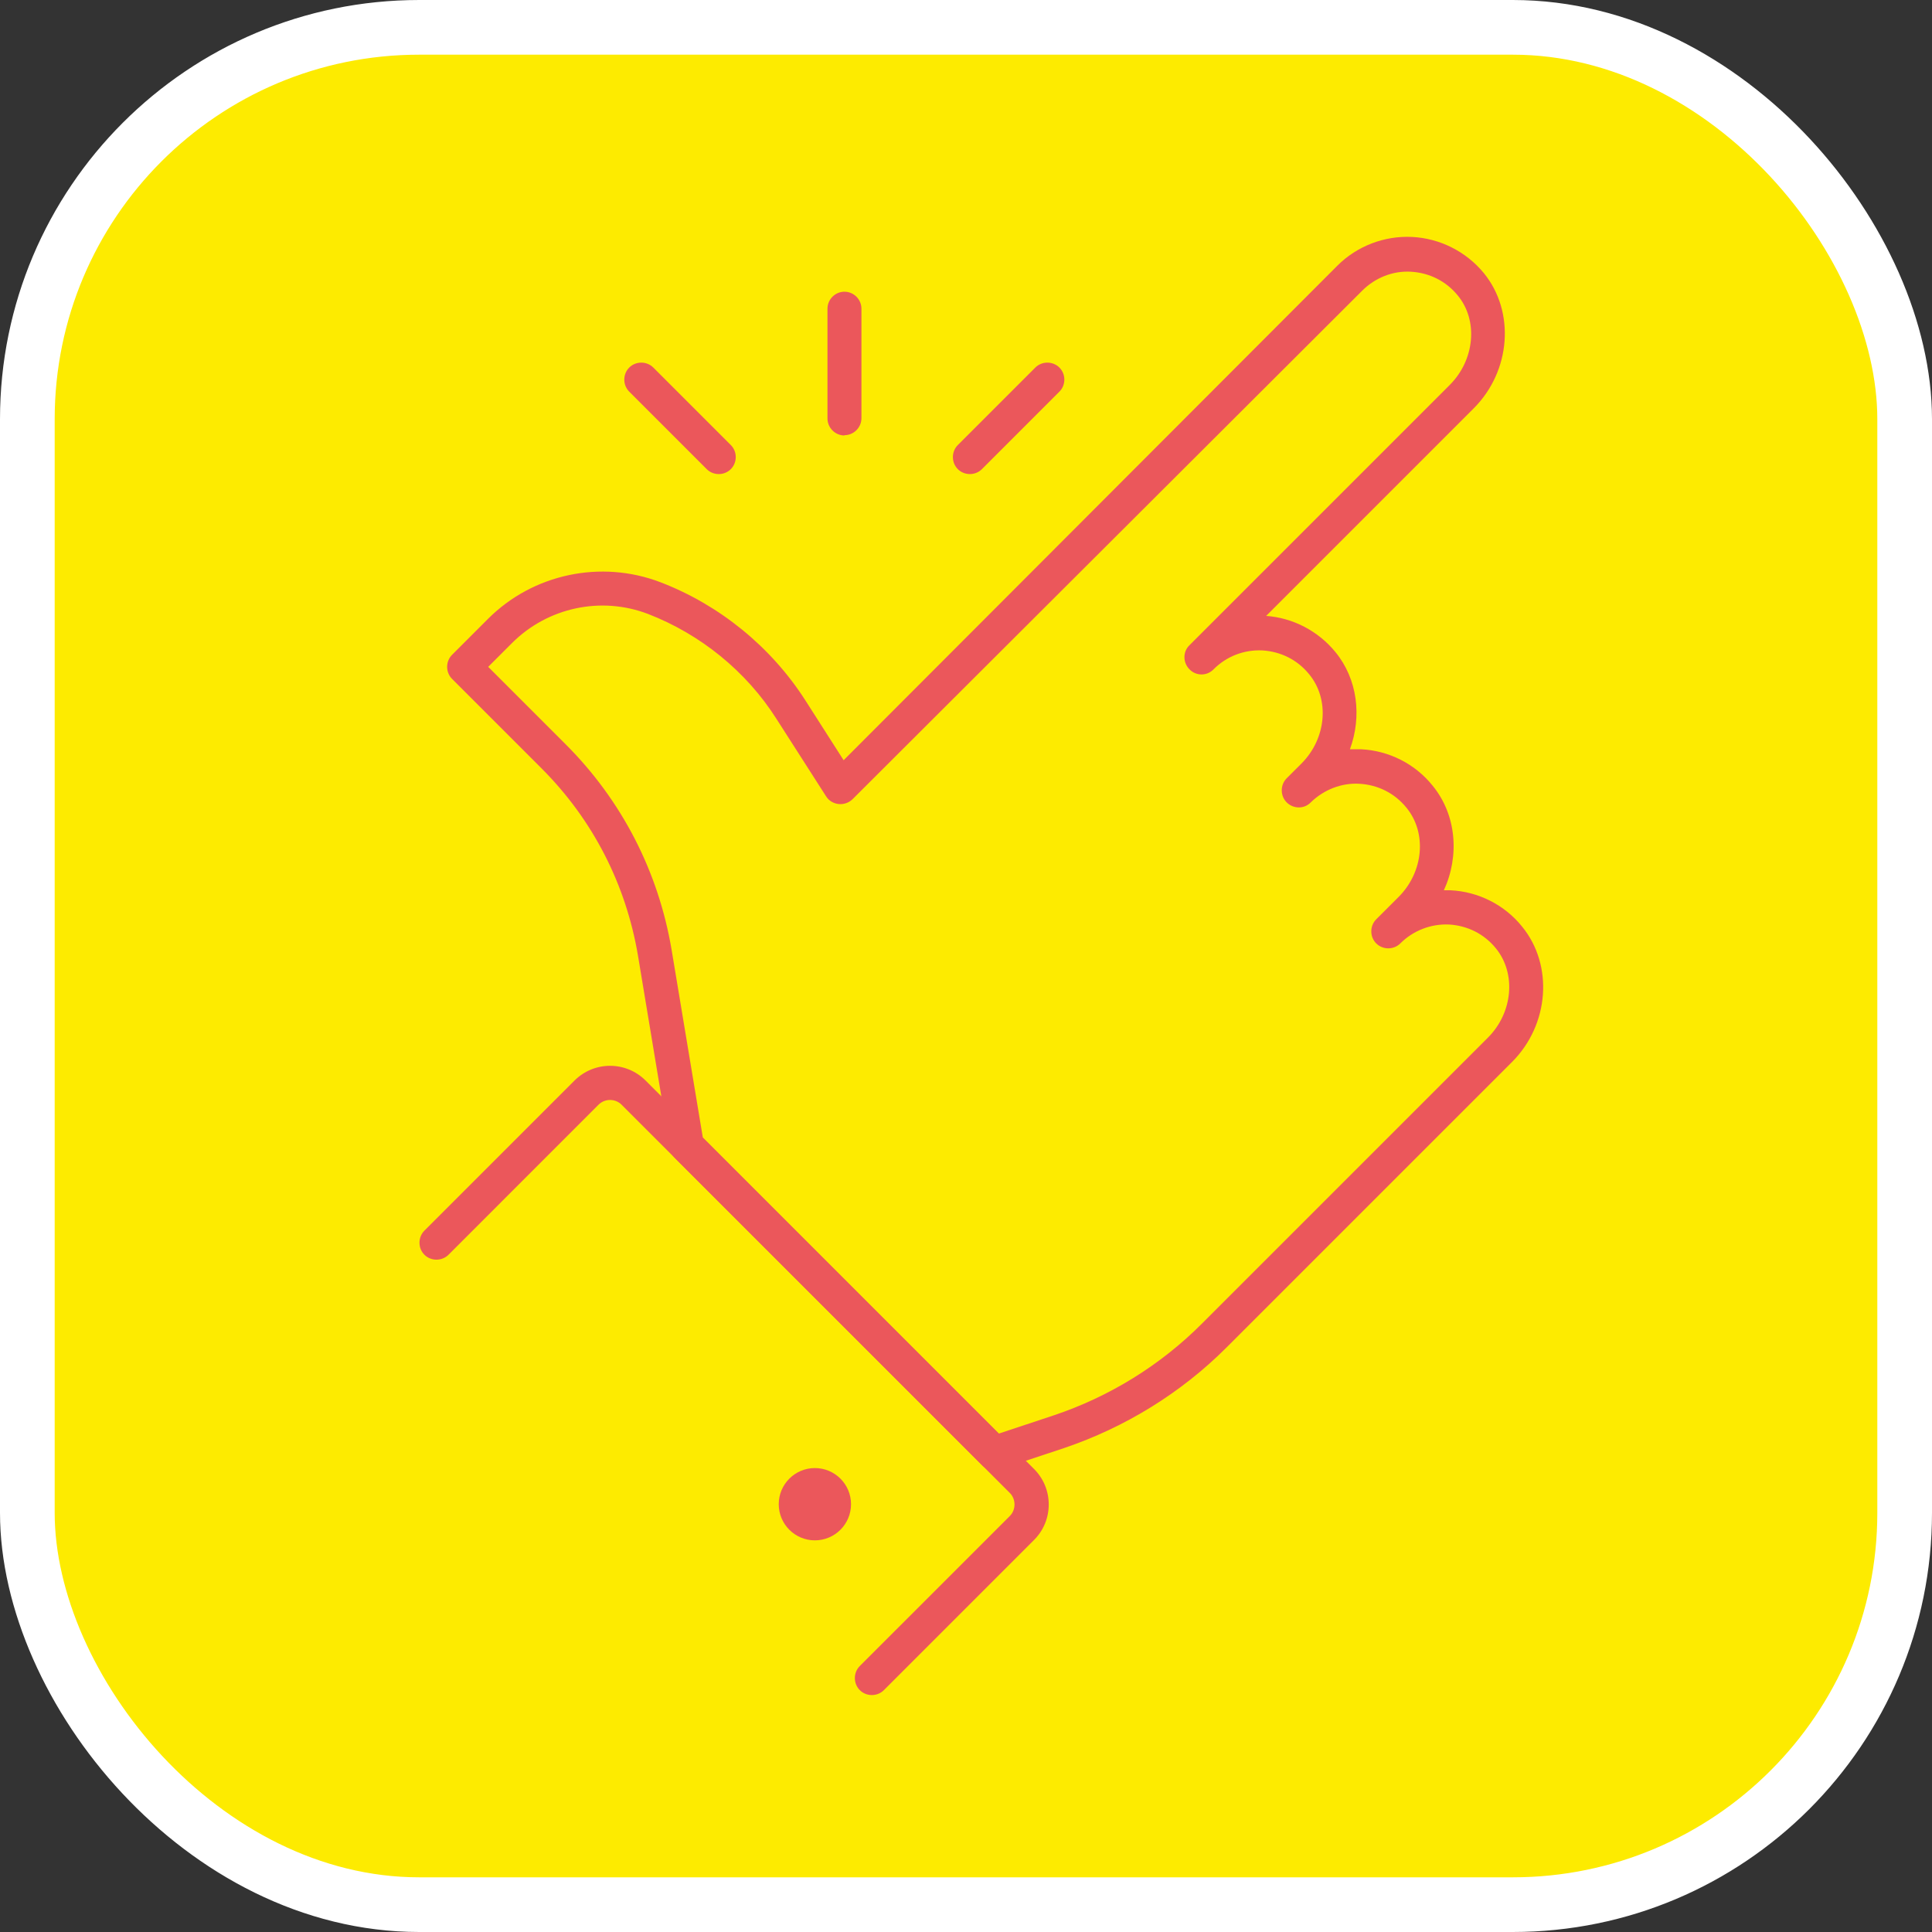 <svg width="106" height="106" viewBox="0 0 106 106" fill="none" xmlns="http://www.w3.org/2000/svg">
<rect x="0" y="0" width="106" height="106" fill="#333333" stroke="none"/>
<rect x="1.5" y="1.5" width="103" height="103" rx="21.5" fill="#FDEB00" stroke="white" stroke-width="3"/>
<g clip-path="url(#clip0_67_16)">
<path d="M47.834 93C47.593 93 47.353 92.91 47.173 92.73C46.812 92.369 46.812 91.768 47.173 91.407L55.406 83.175C55.571 83.009 55.661 82.784 55.661 82.544C55.661 82.303 55.571 82.078 55.406 81.913L34.102 60.609C33.757 60.264 33.186 60.264 32.84 60.609L24.608 68.842C24.247 69.203 23.646 69.203 23.285 68.842C22.925 68.482 22.925 67.881 23.285 67.52L31.518 59.287C32.6 58.206 34.343 58.206 35.424 59.287L56.728 80.591C57.254 81.117 57.539 81.808 57.539 82.544C57.539 83.28 57.254 83.971 56.728 84.497L48.495 92.73C48.315 92.91 48.074 93 47.834 93Z" fill="#EB575B"/>
<path d="M54.549 80.666C54.309 80.666 54.069 80.576 53.888 80.395L37.017 63.524C36.882 63.389 36.792 63.208 36.761 63.013L35.004 52.437C34.343 48.516 32.525 44.97 29.715 42.16L24.803 37.248C24.442 36.887 24.442 36.286 24.803 35.926L26.771 33.958C29.25 31.479 32.976 30.698 36.236 31.945C39.481 33.191 42.305 35.49 44.183 38.42L46.286 41.71L73.374 14.578C74.455 13.496 75.958 12.925 77.475 13C78.993 13.075 80.435 13.796 81.411 14.983C83.139 17.101 82.899 20.361 80.855 22.405L69.468 33.792C70.94 33.898 72.322 34.619 73.269 35.776C74.486 37.263 74.726 39.306 74.065 41.109C74.26 41.109 74.47 41.109 74.681 41.109C76.198 41.184 77.64 41.905 78.602 43.107C79.909 44.7 80.089 46.953 79.218 48.846C79.353 48.846 79.458 48.846 79.593 48.846C81.111 48.921 82.553 49.642 83.515 50.844C85.242 52.962 85.002 56.222 82.959 58.266L67.289 73.935C64.795 76.429 61.715 78.322 58.38 79.449L54.85 80.621C54.76 80.651 54.654 80.666 54.549 80.666ZM38.564 62.412L54.805 78.653L57.794 77.661C60.859 76.639 63.684 74.897 65.967 72.598L81.637 56.929C83.004 55.562 83.199 53.413 82.072 52.031C81.426 51.235 80.51 50.784 79.503 50.724C78.512 50.679 77.535 51.054 76.829 51.761C76.469 52.121 75.868 52.121 75.507 51.761C75.147 51.4 75.147 50.799 75.507 50.438L76.739 49.207C78.106 47.839 78.301 45.691 77.16 44.309C76.514 43.513 75.597 43.062 74.591 43.002C73.599 42.942 72.623 43.332 71.916 44.023C71.556 44.399 70.955 44.384 70.594 44.023C70.234 43.663 70.234 43.062 70.594 42.701L71.406 41.89C72.773 40.523 72.968 38.375 71.826 36.992C71.18 36.196 70.264 35.745 69.257 35.685C68.236 35.64 67.289 36.016 66.583 36.722C66.223 37.098 65.622 37.098 65.261 36.722C64.9 36.361 64.885 35.761 65.261 35.4L79.548 21.113C80.915 19.745 81.111 17.582 79.984 16.215C79.338 15.419 78.422 14.968 77.415 14.908C76.424 14.848 75.447 15.239 74.741 15.945L46.782 43.843C46.587 44.038 46.301 44.144 46.016 44.114C45.73 44.084 45.475 43.933 45.325 43.693L42.591 39.426C40.938 36.827 38.429 34.799 35.56 33.687C32.976 32.696 30.046 33.327 28.093 35.28L26.786 36.587L31.038 40.839C34.117 43.918 36.13 47.824 36.852 52.136L38.564 62.427V62.412Z" fill="#EB575B"/>
<path d="M44.709 84.512C45.804 84.512 46.692 83.624 46.692 82.529C46.692 81.433 45.804 80.546 44.709 80.546C43.614 80.546 42.726 81.433 42.726 82.529C42.726 83.624 43.614 84.512 44.709 84.512Z" fill="#EB575B"/>
<path d="M46.331 23.892C45.821 23.892 45.4 23.471 45.4 22.96V16.936C45.4 16.425 45.821 16.005 46.331 16.005C46.842 16.005 47.263 16.425 47.263 16.936V22.945C47.263 23.456 46.842 23.877 46.331 23.877V23.892Z" fill="#EB575B"/>
<path d="M39.436 26.01C39.195 26.01 38.955 25.92 38.775 25.74L34.523 21.488C34.162 21.128 34.162 20.527 34.523 20.166C34.883 19.806 35.484 19.806 35.845 20.166L40.097 24.418C40.457 24.778 40.457 25.379 40.097 25.74C39.916 25.92 39.676 26.01 39.436 26.01Z" fill="#EB575B"/>
<path d="M53.212 26.01C52.972 26.01 52.731 25.92 52.551 25.74C52.191 25.379 52.191 24.778 52.551 24.418L56.803 20.166C57.163 19.806 57.764 19.806 58.125 20.166C58.486 20.527 58.486 21.128 58.125 21.488L53.873 25.74C53.693 25.92 53.453 26.01 53.212 26.01Z" fill="#EB575B"/>
</g>
<defs>
<clipPath id="clip0_67_16">
<rect width="61.671" height="80" fill="white" transform="translate(23 13)"/>
</clipPath>
</defs>
</svg>
